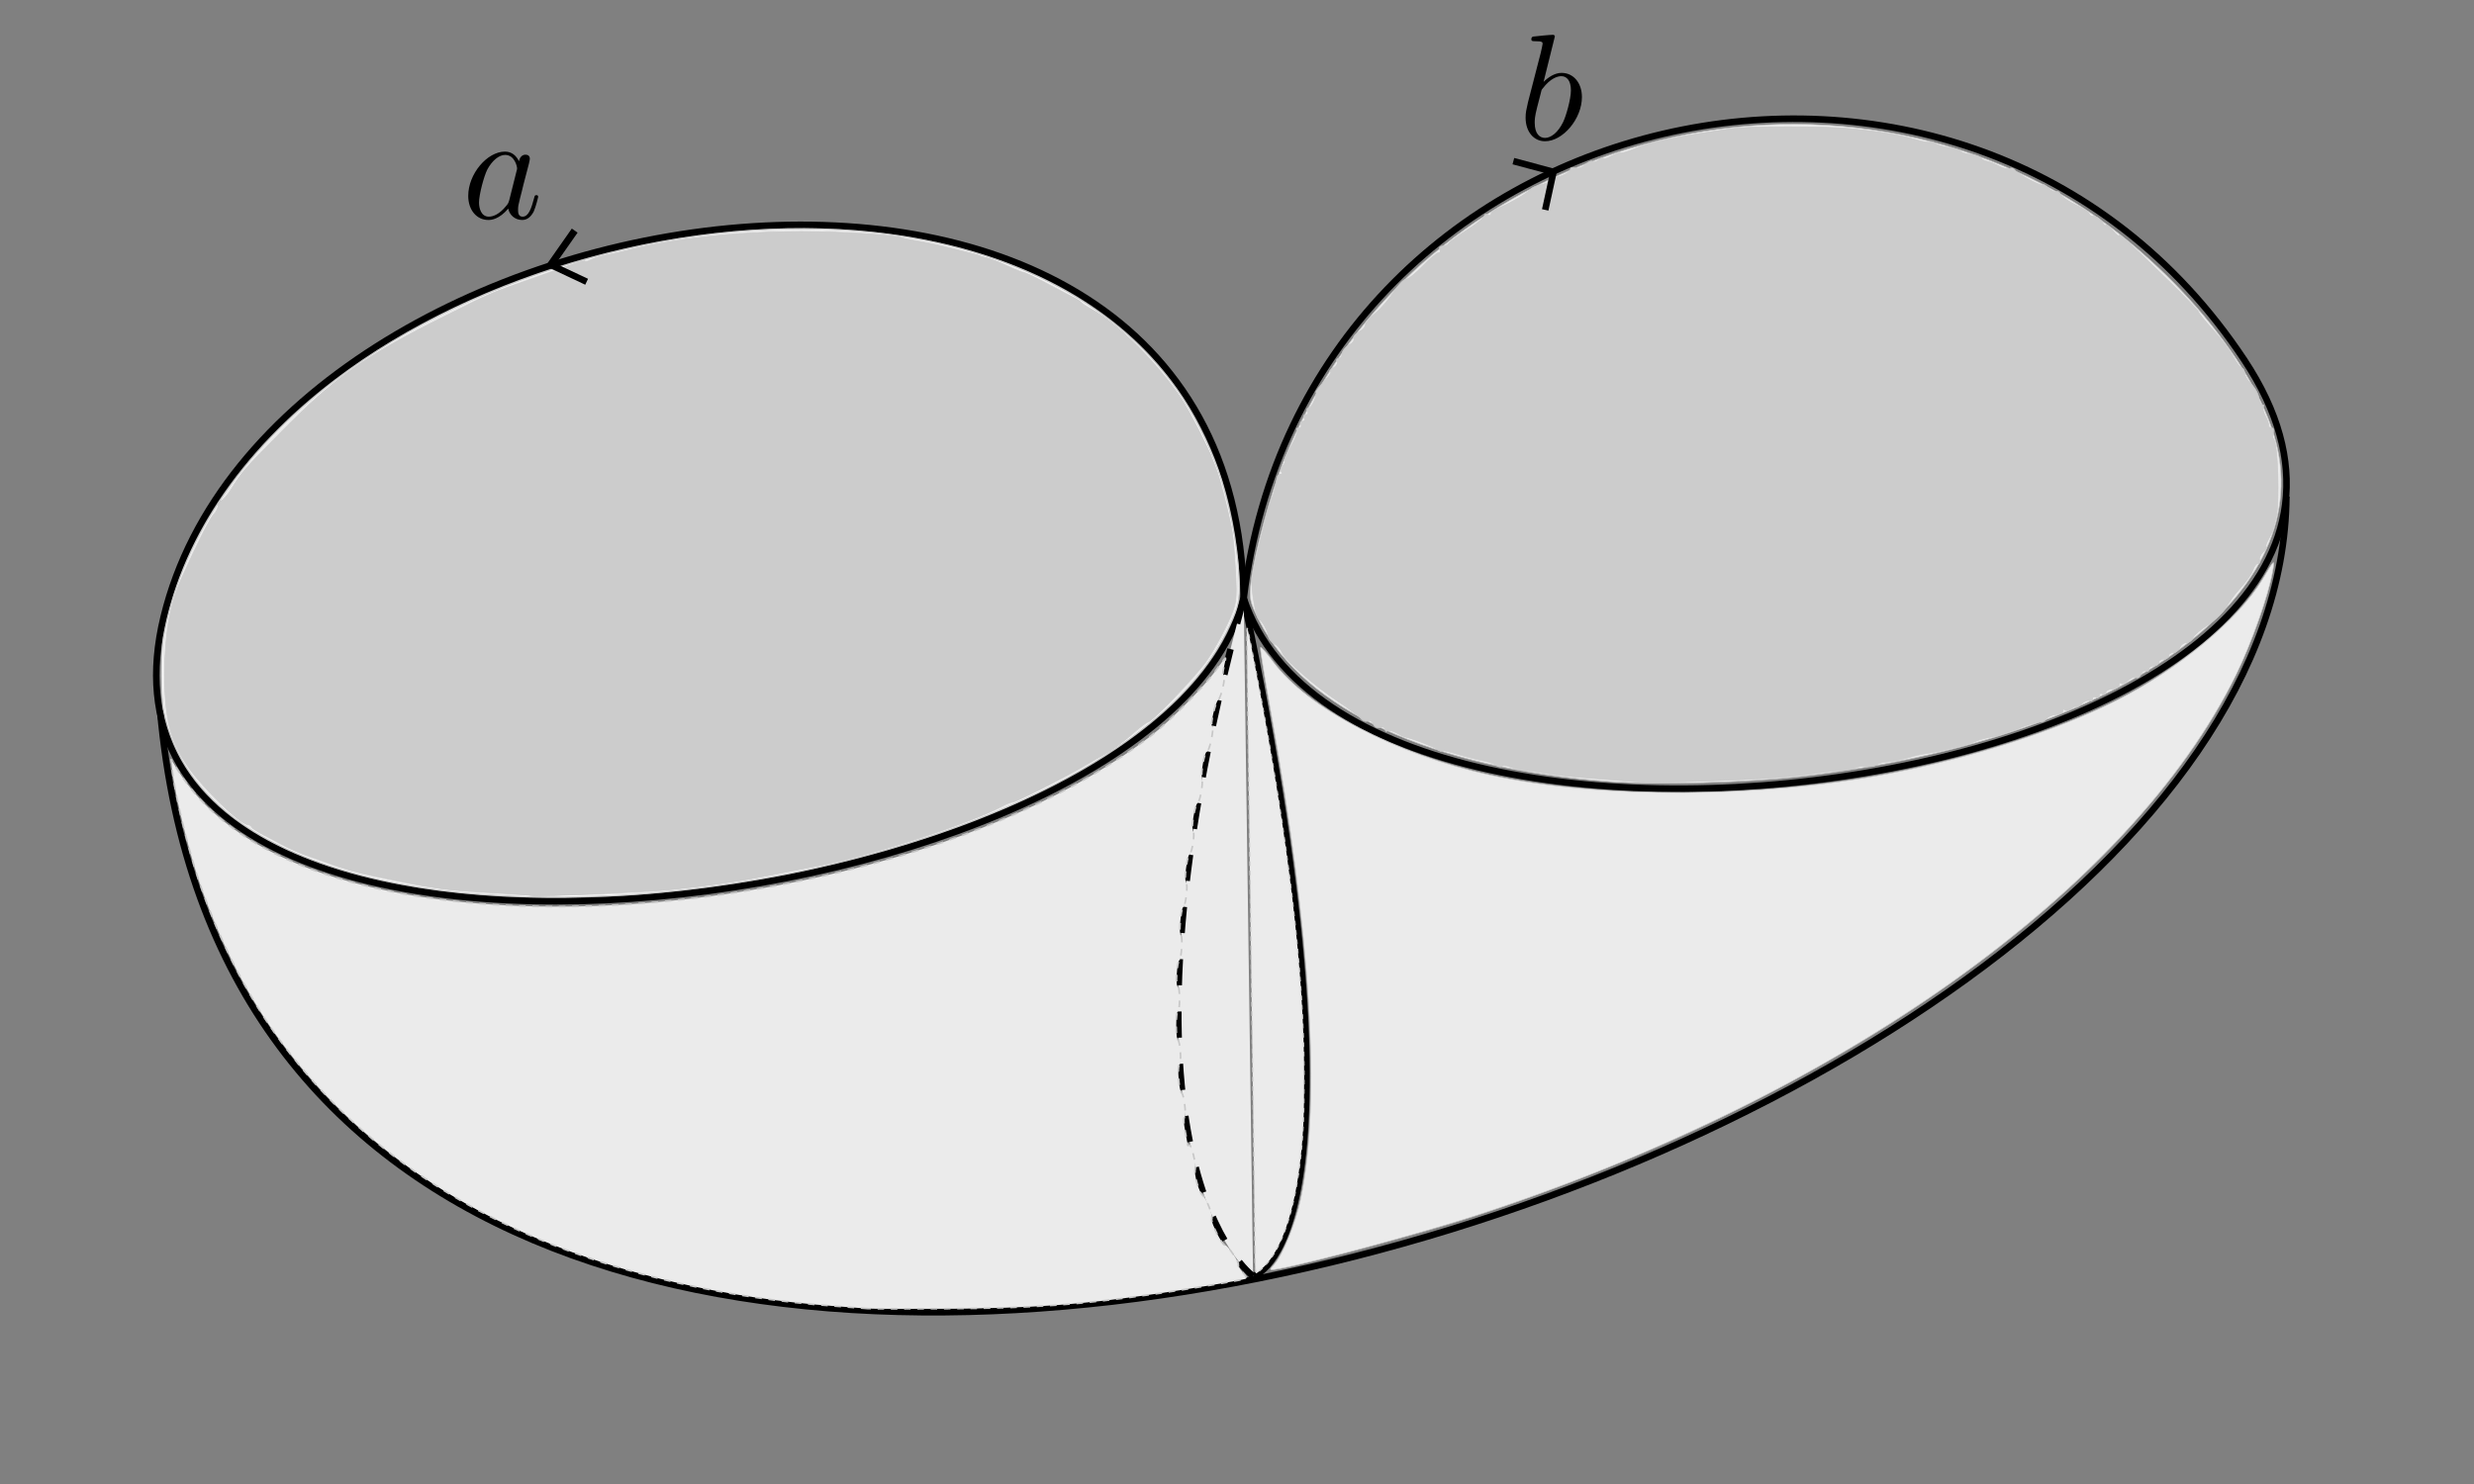 <?xml version="1.0" encoding="UTF-8" standalone="no"?>
<svg
   xmlns:ns1="http://www.iki.fi/pav/software/textext/"
   xmlns:dc="http://purl.org/dc/elements/1.1/"
   xmlns:cc="http://creativecommons.org/ns#"
   xmlns:rdf="http://www.w3.org/1999/02/22-rdf-syntax-ns#"
   xmlns:svg="http://www.w3.org/2000/svg"
   xmlns="http://www.w3.org/2000/svg"
   xmlns:sodipodi="http://sodipodi.sourceforge.net/DTD/sodipodi-0.dtd"
   xmlns:inkscape="http://www.inkscape.org/namespaces/inkscape"
   width="100mm"
   height="60mm"
   viewBox="0 0 100 60"
   version="1.1"
   id="svg8"
   inkscape:version="1.0 (4035a4fb49, 2020-05-01)"
   sodipodi:docname="ass2q2e.svg">
  <rect x="0" y="0" width="100" height="60" fill="#808080" stroke="none"/>
  <defs
     id="defs2">
    <g
       id="id-fd79f0f2-ba84-47d2-aac3-347c3429a0b8-9">
      <symbol
         overflow="visible"
         id="id-fab5baf3-f98a-4417-808c-ee2d61b7ffb0-4">
        <path
           style="stroke:none"
           d=""
           id="id-962c68f6-46a3-490a-9dc7-607aae5166c8-1" />
      </symbol>
      <symbol
         overflow="visible"
         id="id-c7d58b8c-1022-4675-8b8f-37411820c788-8">
        <path
           style="stroke:none"
           d="M 3.719,-3.766 C 3.531,-4.141 3.25,-4.406 2.797,-4.406 c -1.156,0 -2.391,1.469 -2.391,2.922 0,0.938 0.547,1.594 1.312,1.594 0.203,0 0.703,-0.047 1.297,-0.75 0.078,0.422 0.438,0.75 0.906,0.75 0.359,0 0.578,-0.234 0.75,-0.547 0.156,-0.359 0.297,-0.969 0.297,-0.984 0,-0.109 -0.094,-0.109 -0.125,-0.109 -0.094,0 -0.109,0.047 -0.141,0.188 -0.172,0.641 -0.344,1.234 -0.75,1.234 -0.281,0 -0.297,-0.266 -0.297,-0.453 0,-0.219 0.016,-0.312 0.125,-0.75 C 3.891,-1.719 3.906,-1.828 4,-2.203 L 4.359,-3.594 c 0.062,-0.281 0.062,-0.297 0.062,-0.344 0,-0.172 -0.109,-0.266 -0.281,-0.266 -0.25,0 -0.391,0.219 -0.422,0.438 z M 3.078,-1.188 C 3.016,-1 3.016,-0.984 2.875,-0.812 2.438,-0.266 2.031,-0.109 1.75,-0.109 c -0.5,0 -0.641,-0.547 -0.641,-0.938 0,-0.5 0.312,-1.719 0.547,-2.188 0.312,-0.578 0.75,-0.953 1.156,-0.953 0.641,0 0.781,0.812 0.781,0.875 0,0.062 -0.016,0.125 -0.031,0.172 z m 0,0"
           id="id-bc2c1ac1-5a7f-4dbd-968f-60078f636a95-5" />
      </symbol>
    </g>
  </defs>
  <sodipodi:namedview
     inkscape:snap-global="false"
     id="base"
     pagecolor="#ffffff"
     bordercolor="#666666"
     borderopacity="1.0"
     inkscape:pageopacity="0.0"
     inkscape:pageshadow="2"
     inkscape:zoom="1.979899"
     inkscape:cx="176.54554"
     inkscape:cy="104.48134"
     inkscape:document-units="mm"
     inkscape:current-layer="layer1"
     inkscape:document-rotation="0"
     showgrid="false"
     inkscape:window-width="1424"
     inkscape:window-height="1030"
     inkscape:window-x="192"
     inkscape:window-y="0"
     inkscape:window-maximized="0" />
  <g
     inkscape:label="Layer 1"
     inkscape:groupmode="layer"
     id="layer1">
    <path
       style="fill:none;stroke:#000000;stroke-width:0.265px;stroke-linecap:butt;stroke-linejoin:miter;stroke-opacity:1"
       d="M 50.271,24.19 C 49.893,1.134 10.961,6.993 6.615,24.946 2.268,42.9 46.869,37.609 50.271,24.19 Z"
       id="path833" />
    <path
       style="fill:none;stroke:#000000;stroke-width:0.265px;stroke-linecap:butt;stroke-linejoin:miter;stroke-opacity:1"
       d="M 50.271,24.19 C 52.728,3.78 79.564,-2.268 90.714,14.552 101.865,31.372 54.996,38.554 50.271,24.19 Z"
       id="path835" />
    <path
       style="fill:none;stroke:#000000;stroke-width:0.266px;stroke-linecap:butt;stroke-linejoin:miter;stroke-opacity:1"
       d="M 6.473,28.72 C 10.431,73.266 92.226,48.305 92.415,20.079"
       id="path837" />
    <path
       style="fill:none;stroke:#000000;stroke-width:0.265px;stroke-linecap:butt;stroke-linejoin:miter;stroke-opacity:1"
       d="m 50.271,24.19 c 5.481,26.269 0.378,27.403 0.378,27.403"
       id="path841" />
    <path
       style="fill:#ebebeb;stroke:#000000;stroke-width:0.265;stroke-linecap:butt;stroke-linejoin:miter;stroke-miterlimit:4;stroke-dasharray:1.06, 1.06;stroke-dashoffset:0;stroke-opacity:1;fill-opacity:1"
       d="M 50.271,24.19 C 44.106,46.999 50.649,51.594 50.649,51.594"
       id="path845" />
    <path
       style="fill:#ffffff;stroke:#c7c7c7;stroke-width:0.047;stroke-miterlimit:4;stroke-dasharray:none;stroke-dashoffset:0;stroke-opacity:1"
       d="M 21.201,36.257 C 16.347,36.116 12.363,35.089 9.805,33.32 8.065,32.117 7.01,30.612 6.624,28.781 6.503,28.207 6.491,26.449 6.605,25.795 7.271,21.952 9.71,18.294 13.563,15.359 19.341,10.959 27.966,8.599 35.328,9.404 c 5.636,0.616 10.026,2.97 12.479,6.689 0.613,0.929 1.25,2.28 1.572,3.333 0.431,1.409 0.712,3.122 0.713,4.352 5.29e-4,0.587 -0.097,0.922 -0.517,1.78 -2.008,4.095 -8.208,7.648 -16.657,9.544 -2.764,0.62 -6.194,1.067 -8.717,1.136 -0.481,0.013 -1.097,0.03 -1.37,0.038 -0.273,0.008 -1.006,-5.29e-4 -1.63,-0.019 z"
       id="path869" />
    <path
       style="fill:#ebebeb;fill-opacity:1;stroke:#c7c7c7;stroke-width:0.008;stroke-miterlimit:4;stroke-dasharray:none;stroke-dashoffset:0;stroke-opacity:1"
       d="M 20.067,36.164 C 12.869,35.679 8.22,33.374 6.918,29.646 6.628,28.813 6.601,28.609 6.603,27.212 c 0.002,-1.22 0.008,-1.301 0.134,-1.864 0.256,-1.142 0.664,-2.304 1.153,-3.286 2.452,-4.918 7.664,-8.924 14.499,-11.141 4.106,-1.332 8.44,-1.864 12.388,-1.518 5.968,0.522 10.681,3.018 13.138,6.958 0.494,0.793 1.079,2.059 1.391,3.009 0.435,1.33 0.786,3.536 0.728,4.574 -0.029,0.51 -0.153,0.889 -0.541,1.651 -0.513,1.007 -1.117,1.799 -2.1,2.752 -1.321,1.28 -2.945,2.389 -5.046,3.447 -4.54,2.286 -10.146,3.758 -16.397,4.305 -0.975,0.085 -4.935,0.13 -5.882,0.066 z"
       id="path871" />
    <path
       style="fill:#ebebeb;fill-opacity:1;stroke:#c7c7c7;stroke-width:0.024;stroke-miterlimit:4;stroke-dasharray:none;stroke-dashoffset:0;stroke-opacity:1"
       d="M 65.048,31.599 C 57.917,31.075 52.726,28.697 50.913,25.125 50.514,24.339 50.485,24.199 50.572,23.49 c 0.145,-1.181 0.798,-3.575 1.34,-4.918 2.219,-5.495 6.505,-9.701 12.172,-11.945 6.282,-2.487 13.334,-2.068 19.052,1.134 4.101,2.296 8.011,6.767 8.864,10.137 1.609,6.352 -6.434,12.012 -19.175,13.492 -2.198,0.255 -5.826,0.353 -7.779,0.209 z"
       id="path881" />
    <path
       style="fill:#ebebeb;fill-opacity:1;stroke:#c7c7c7;stroke-width:0.024;stroke-miterlimit:4;stroke-dasharray:none;stroke-dashoffset:0;stroke-opacity:1"
       d="m 51.484,51.142 c 0.364,-0.403 0.876,-1.654 1.088,-2.66 0.832,-3.955 0.416,-10.761 -1.201,-19.672 -0.259,-1.424 -0.448,-2.611 -0.422,-2.638 0.027,-0.027 0.254,0.231 0.506,0.572 1.403,1.898 4.956,3.755 8.787,4.591 4.478,0.977 10.942,0.946 16.209,-0.078 3.361,-0.653 6.655,-1.718 9.081,-2.933 2.511,-1.258 4.94,-3.27 5.914,-4.897 0.506,-0.845 0.507,-0.846 0.414,-0.313 -0.165,0.951 -0.853,2.898 -1.472,4.16 -4.271,8.721 -16.075,17.115 -30.791,21.894 -2.055,0.668 -6.581,1.89 -7.873,2.127 -0.431,0.079 -0.444,0.071 -0.24,-0.155 z"
       id="path883" />
    <path
       style="fill:#cccccc;fill-opacity:1;stroke:#c7c7c7;stroke-width:0.024;stroke-miterlimit:4;stroke-dasharray:none;stroke-dashoffset:0;stroke-opacity:1"
       d="m 21.489,36.218 c -0.025,-0.021 -0.736,-0.076 -1.582,-0.122 -0.845,-0.046 -1.777,-0.121 -2.071,-0.167 -0.294,-0.046 -0.625,-0.096 -0.735,-0.113 -0.11,-0.016 -0.531,-0.098 -0.935,-0.182 -0.404,-0.084 -0.885,-0.182 -1.069,-0.218 -0.605,-0.119 -1.261,-0.305 -1.871,-0.532 -0.331,-0.123 -0.661,-0.241 -0.735,-0.261 -0.222,-0.063 -0.922,-0.37 -1.136,-0.498 -0.11,-0.066 -0.411,-0.225 -0.668,-0.353 -0.257,-0.128 -0.488,-0.278 -0.512,-0.333 -0.025,-0.055 -0.099,-0.1 -0.166,-0.1 -0.279,0 -1.745,-1.41 -2.363,-2.272 C 6.89,30.011 6.65,29.084 6.656,27.242 c 0.005,-1.623 0.204,-2.782 0.652,-3.793 0.57,-1.288 1.175,-2.491 1.332,-2.649 0.097,-0.097 0.176,-0.262 0.176,-0.367 0,-0.105 0.055,-0.191 0.123,-0.191 0.068,0 0.261,-0.223 0.429,-0.496 0.42,-0.68 0.463,-0.729 1.956,-2.243 2.265,-2.297 3.402,-3.102 6.713,-4.751 1.892,-0.943 1.789,-0.898 3.408,-1.464 0.661,-0.231 1.428,-0.505 1.704,-0.609 0.276,-0.104 0.501,-0.158 0.501,-0.119 0,0.039 0.105,0.014 0.234,-0.055 0.129,-0.069 0.414,-0.158 0.635,-0.197 0.22,-0.04 0.551,-0.112 0.735,-0.16 1.913,-0.501 4.452,-0.781 7.149,-0.786 1.539,-0.003 3.893,0.145 4.076,0.256 0.037,0.022 0.277,0.076 0.535,0.118 0.566,0.094 0.822,0.149 1.604,0.344 0.937,0.234 1.002,0.251 1.002,0.273 0,0.011 0.109,0.041 0.243,0.067 0.134,0.025 0.509,0.171 0.834,0.324 0.325,0.153 0.637,0.278 0.693,0.279 0.056,4.76e-4 0.493,0.21 0.97,0.466 0.478,0.256 0.959,0.507 1.069,0.557 0.11,0.051 0.231,0.133 0.267,0.183 0.037,0.05 0.227,0.174 0.422,0.277 1.026,0.539 2.647,2.148 3.624,3.6 0.258,0.383 1.159,2.133 1.236,2.399 0.011,0.037 0.084,0.222 0.163,0.412 0.134,0.321 0.453,1.536 0.646,2.461 0.046,0.22 0.114,0.985 0.152,1.698 0.065,1.239 0.05,1.336 -0.343,2.177 -0.226,0.484 -0.609,1.156 -0.851,1.495 -0.463,0.649 -2.19,2.448 -2.35,2.448 -0.052,1.03e-4 -0.364,0.241 -0.695,0.535 -0.331,0.294 -0.782,0.627 -1.002,0.741 -0.22,0.113 -0.581,0.318 -0.802,0.455 -0.578,0.358 -2.84,1.504 -2.967,1.502 -0.059,-7.94e-4 -0.257,0.078 -0.441,0.175 -1.345,0.71 -5.215,1.968 -7.35,2.39 -0.184,0.036 -0.665,0.13 -1.069,0.209 -0.404,0.079 -0.885,0.172 -1.069,0.208 -1.211,0.237 -2.315,0.396 -3.809,0.549 -1.029,0.105 -5.636,0.315 -5.701,0.259 z"
       id="path889" />
    <path
       style="fill:#cccccc;fill-opacity:1;stroke:#c7c7c7;stroke-width:0.024;stroke-miterlimit:4;stroke-dasharray:none;stroke-dashoffset:0;stroke-opacity:1"
       d="M 66.366,31.644 C 66.353,31.631 65.772,31.578 65.075,31.525 63.385,31.398 62.958,31.356 62.403,31.259 c -0.257,-0.045 -0.618,-0.097 -0.802,-0.115 -0.184,-0.019 -0.442,-0.081 -0.574,-0.139 -0.132,-0.058 -0.277,-0.068 -0.322,-0.023 -0.045,0.045 -0.148,0.028 -0.228,-0.038 -0.08,-0.066 -0.326,-0.151 -0.547,-0.189 -0.22,-0.038 -0.687,-0.158 -1.036,-0.267 -0.349,-0.109 -0.635,-0.166 -0.635,-0.128 0,0.039 -0.075,0.01 -0.167,-0.062 -0.137,-0.109 -1.056,-0.462 -1.303,-0.501 -0.037,-0.006 -0.194,-0.081 -0.35,-0.168 -0.156,-0.087 -0.321,-0.12 -0.367,-0.073 -0.046,0.046 -0.084,0.016 -0.084,-0.067 0,-0.083 -0.09,-0.117 -0.199,-0.075 -0.114,0.044 -0.235,-0.015 -0.281,-0.137 -0.045,-0.117 -0.145,-0.175 -0.222,-0.127 -0.077,0.048 -0.206,0.002 -0.287,-0.101 -0.081,-0.103 -0.487,-0.41 -0.904,-0.682 -0.933,-0.61 -2.152,-1.675 -2.275,-1.989 -0.05,-0.128 -0.191,-0.289 -0.313,-0.357 -0.122,-0.068 -0.224,-0.178 -0.227,-0.245 -0.011,-0.224 -0.279,-0.723 -0.388,-0.723 -0.114,0 -0.337,-1.266 -0.282,-1.604 0.113,-0.692 0.162,-0.923 0.365,-1.737 0.106,-0.423 0.212,-0.852 0.265,-1.069 0.027,-0.11 0.061,-0.215 0.076,-0.234 0.015,-0.018 0.042,-0.094 0.06,-0.167 0.018,-0.073 0.046,-0.149 0.06,-0.167 0.039,-0.049 0.153,-0.541 0.17,-0.735 0.008,-0.092 0.075,-0.167 0.148,-0.167 0.073,0 0.094,-0.04 0.046,-0.088 -0.048,-0.048 -0.021,-0.169 0.061,-0.267 0.082,-0.099 0.109,-0.179 0.06,-0.179 -0.049,0 0.064,-0.261 0.251,-0.579 0.187,-0.319 0.3,-0.619 0.251,-0.668 -0.049,-0.049 -0.015,-0.089 0.075,-0.089 0.09,0 0.127,-0.06 0.081,-0.134 -0.045,-0.073 -0.015,-0.134 0.067,-0.134 0.082,0 0.112,-0.06 0.067,-0.134 -0.045,-0.073 -0.015,-0.134 0.067,-0.134 0.082,0 0.112,-0.06 0.067,-0.134 -0.045,-0.073 -0.023,-0.134 0.05,-0.134 0.122,0 0.365,-0.542 0.291,-0.647 -0.018,-0.025 0.135,-0.221 0.339,-0.434 0.205,-0.214 0.316,-0.39 0.247,-0.392 -0.069,-0.002 -0.019,-0.066 0.111,-0.142 0.13,-0.076 0.202,-0.194 0.159,-0.263 -0.043,-0.069 -0.014,-0.125 0.064,-0.125 0.078,0 0.142,-0.088 0.142,-0.196 0,-0.108 0.122,-0.261 0.271,-0.341 0.149,-0.08 0.238,-0.199 0.197,-0.265 -0.041,-0.066 0.048,-0.185 0.197,-0.265 0.149,-0.08 0.271,-0.207 0.271,-0.283 0,-0.076 0.186,-0.294 0.413,-0.485 0.227,-0.191 0.559,-0.578 0.737,-0.86 0.178,-0.282 0.4,-0.512 0.495,-0.512 0.094,0 0.399,-0.241 0.678,-0.535 0.279,-0.294 0.565,-0.535 0.637,-0.535 0.072,0 0.093,-0.06 0.048,-0.134 -0.045,-0.073 0.006,-0.134 0.115,-0.134 0.108,0 0.217,-0.046 0.242,-0.103 0.025,-0.056 0.36,-0.303 0.746,-0.548 0.386,-0.245 0.702,-0.503 0.702,-0.573 0,-0.07 0.06,-0.09 0.134,-0.045 0.073,0.045 0.134,0.032 0.134,-0.03 0,-0.062 0.165,-0.181 0.367,-0.266 0.444,-0.186 1.14,-0.601 1.246,-0.743 0.042,-0.057 0.218,-0.131 0.391,-0.164 0.173,-0.033 0.356,-0.127 0.406,-0.209 0.05,-0.081 0.115,-0.134 0.143,-0.117 0.121,0.072 0.653,-0.171 0.653,-0.299 0,-0.076 0.088,-0.105 0.197,-0.063 0.108,0.041 0.291,-0.019 0.407,-0.135 0.116,-0.116 0.247,-0.174 0.292,-0.129 0.045,0.045 0.162,0.015 0.261,-0.067 0.099,-0.082 0.179,-0.109 0.179,-0.061 0,0.048 0.135,0.013 0.301,-0.079 0.165,-0.092 0.344,-0.155 0.396,-0.14 0.053,0.015 0.263,-0.042 0.468,-0.126 0.409,-0.168 0.484,-0.192 0.973,-0.311 0.844,-0.206 1.124,-0.256 3.04,-0.54 0.709,-0.105 3.81,-0.103 4.844,0.003 1.263,0.13 1.999,0.257 2.664,0.458 0.252,0.077 0.487,0.111 0.522,0.076 0.035,-0.035 0.13,-0.008 0.211,0.059 0.081,0.067 0.327,0.142 0.547,0.166 0.22,0.024 0.435,0.092 0.478,0.15 0.043,0.059 0.224,0.116 0.401,0.127 0.177,0.011 0.358,0.072 0.402,0.136 0.044,0.064 0.164,0.129 0.267,0.146 0.103,0.017 0.324,0.106 0.491,0.198 0.167,0.092 0.358,0.133 0.425,0.092 0.067,-0.041 0.16,-0.013 0.207,0.063 0.103,0.166 1.136,0.707 1.136,0.595 0,-0.043 0.095,0.016 0.211,0.132 0.116,0.116 0.26,0.181 0.32,0.144 0.06,-0.037 0.138,0.01 0.174,0.103 0.036,0.094 0.312,0.289 0.614,0.434 0.302,0.145 0.549,0.308 0.55,0.363 7.94e-4,0.055 0.089,0.1 0.195,0.1 0.107,0 0.255,0.105 0.33,0.234 0.075,0.129 0.138,0.182 0.14,0.119 0.002,-0.063 0.122,0.027 0.267,0.2 0.145,0.174 0.265,0.275 0.267,0.226 0.005,-0.104 0.41,0.265 2.042,1.861 0.643,0.629 1.171,1.179 1.172,1.223 0.002,0.044 0.261,0.362 0.576,0.707 0.315,0.345 0.689,0.841 0.829,1.102 0.141,0.261 0.302,0.475 0.359,0.475 0.057,0 0.103,0.088 0.103,0.195 0,0.107 0.123,0.31 0.274,0.451 0.151,0.141 0.284,0.383 0.296,0.54 0.012,0.156 0.079,0.284 0.149,0.284 0.07,0 0.089,0.038 0.043,0.084 -0.046,0.046 -0.014,0.212 0.073,0.367 0.087,0.156 0.145,0.328 0.129,0.383 -0.016,0.055 0.038,0.1 0.12,0.1 0.081,0 0.116,0.084 0.076,0.187 -0.04,0.103 -0.035,0.225 0.011,0.27 0.173,0.173 0.249,2.56 0.101,3.151 -0.046,0.184 -0.098,0.394 -0.116,0.468 -0.018,0.073 -0.106,0.269 -0.197,0.434 -0.091,0.165 -0.129,0.301 -0.084,0.301 0.045,0 -0.014,0.095 -0.13,0.211 -0.116,0.116 -0.177,0.267 -0.135,0.334 0.042,0.068 0.016,0.123 -0.057,0.123 -0.073,0 -0.171,0.121 -0.218,0.27 -0.047,0.148 -0.266,0.464 -0.486,0.702 -0.22,0.238 -0.488,0.598 -0.595,0.8 -0.107,0.203 -0.436,0.521 -0.732,0.707 -0.295,0.186 -0.571,0.427 -0.612,0.534 -0.041,0.107 -0.16,0.195 -0.265,0.195 -0.105,0 -0.225,0.09 -0.267,0.2 -0.042,0.11 -0.161,0.2 -0.263,0.2 -0.102,0 -0.186,0.06 -0.186,0.134 0,0.073 -0.09,0.134 -0.2,0.134 -0.11,0 -0.2,0.06 -0.2,0.134 0,0.073 -0.09,0.134 -0.2,0.134 -0.11,0 -0.2,0.064 -0.2,0.142 0,0.078 -0.054,0.108 -0.12,0.068 -0.066,-0.041 -0.156,0.02 -0.2,0.134 -0.044,0.114 -0.136,0.174 -0.204,0.132 -0.068,-0.042 -0.212,0.011 -0.319,0.119 -0.107,0.107 -0.233,0.158 -0.278,0.113 -0.046,-0.045 -0.083,-0.013 -0.083,0.073 0,0.086 -0.12,0.156 -0.267,0.156 -0.147,0 -0.267,0.064 -0.267,0.142 0,0.078 -0.06,0.104 -0.134,0.059 -0.073,-0.045 -0.134,-0.015 -0.134,0.067 0,0.082 -0.06,0.112 -0.134,0.067 -0.073,-0.045 -0.134,-0.015 -0.134,0.067 0,0.082 -0.055,0.115 -0.123,0.073 -0.068,-0.042 -0.218,0.019 -0.334,0.135 -0.116,0.116 -0.211,0.169 -0.211,0.118 0,-0.051 -0.081,-0.026 -0.179,0.056 -0.099,0.082 -0.219,0.109 -0.267,0.061 -0.048,-0.048 -0.088,-0.031 -0.088,0.04 0,0.07 -0.13,0.137 -0.289,0.149 -0.159,0.012 -0.331,0.09 -0.382,0.173 -0.052,0.083 -0.147,0.144 -0.212,0.133 -0.114,-0.018 -0.687,0.146 -0.921,0.263 -0.037,0.018 -0.127,0.048 -0.2,0.067 -0.073,0.018 -0.164,0.048 -0.2,0.067 -0.037,0.018 -0.127,0.048 -0.2,0.067 -0.073,0.018 -0.149,0.045 -0.167,0.06 -0.018,0.015 -0.184,0.053 -0.367,0.085 -0.184,0.032 -0.424,0.097 -0.535,0.144 -0.225,0.096 -0.338,0.131 -0.768,0.238 -0.765,0.19 -0.926,0.225 -1.283,0.277 -0.21,0.031 -0.51,0.099 -0.668,0.151 -0.294,0.098 -0.668,0.171 -1.022,0.201 -0.11,0.009 -0.261,0.061 -0.334,0.115 -0.073,0.054 -0.25,0.08 -0.393,0.057 -0.143,-0.023 -0.323,-0.002 -0.401,0.046 -0.078,0.048 -0.322,0.098 -0.542,0.111 -0.22,0.013 -0.672,0.063 -1.002,0.112 -1.309,0.192 -2.171,0.248 -5.524,0.356 -0.87,0.028 -1.592,0.041 -1.605,0.028 z"
       id="path891" />
    <path
       transform="scale(0.265)"
       id="path1600"
       d="m 191.407,190.753 c -8.3e-4,-1.94 -0.282,-23.536 -0.624,-47.991 -0.342,-24.455 -0.615,-45.107 -0.606,-45.893 0.021,-1.777 -0.028,-1.973 1.508,6.041 4.877,25.442 7.235,45.428 7.239,61.37 0.002,6.19 -0.15,9.258 -0.661,13.393 -0.912,7.374 -2.82,12.899 -5.343,15.472 -0.612,0.624 -1.203,1.135 -1.312,1.135 -0.14,0 -0.2,-1.047 -0.201,-3.527 z"
       style="fill:#ebebeb;fill-opacity:1;stroke:#c7c7c7;stroke-width:0.179;stroke-miterlimit:4;stroke-dasharray:0.715, 0.715;stroke-dashoffset:0" />
    <path
       transform="scale(0.265)"
       id="path1604"
       d="m 132.314,199.652 c -0.556,-0.051 -2.772,-0.218 -4.924,-0.37 -16.232,-1.145 -32.275,-4.781 -45.301,-10.265 -16.994,-7.155 -30.423,-17.65 -40.183,-31.403 -4.594,-6.473 -8.733,-14.797 -11.596,-23.32 -1.679,-4.997 -3.635,-13.163 -4.059,-16.948 l -0.17,-1.515 0.923,1.495 c 5.275,8.547 15.074,14.552 29.297,17.954 20.432,4.887 47.944,3.846 74.178,-2.809 18.317,-4.646 34.068,-11.715 45.146,-20.261 2.88,-2.222 8.138,-7.538 9.835,-9.946 0.756,-1.073 1.415,-1.91 1.463,-1.862 0.049,0.049 -0.049,0.636 -0.218,1.305 -0.202,0.801 -0.219,1.245 -0.05,1.301 0.35,0.117 -0.374,3.393 -0.83,3.758 -0.454,0.363 -1.278,3.957 -0.934,4.072 0.364,0.121 -0.415,3.856 -0.805,3.856 -0.37,0 -0.96,3.279 -0.744,4.139 0.191,0.76 -0.307,3.479 -0.679,3.709 -0.428,0.265 -1.04,4.079 -0.69,4.296 0.336,0.208 -0.126,3.257 -0.532,3.507 -0.384,0.238 -0.866,4.082 -0.537,4.285 0.34,0.21 -0.028,3.521 -0.418,3.761 -0.377,0.233 -0.723,4.333 -0.365,4.333 0.321,0 0.093,3.582 -0.242,3.802 -0.354,0.233 -0.592,4.026 -0.252,4.026 0.192,0 0.29,0.638 0.29,1.894 0,1.094 -0.107,1.894 -0.253,1.894 -0.149,0 -0.253,0.884 -0.253,2.147 0,1.181 0.099,2.147 0.22,2.147 0.369,0 0.625,3.578 0.272,3.796 -0.375,0.232 -0.078,4.068 0.335,4.326 0.374,0.234 0.752,3.551 0.428,3.752 -0.166,0.102 -0.121,0.85 0.13,2.159 0.211,1.101 0.383,2.038 0.383,2.081 2e-5,0.043 0.1,0.016 0.223,-0.06 0.309,-0.191 1.081,3.013 0.9,3.736 -0.195,0.778 0.58,3.467 1.138,3.948 0.585,0.504 1.588,3.084 1.395,3.588 -0.196,0.511 1.543,3.988 1.994,3.988 0.414,0 2.254,2.706 2.056,3.025 -0.077,0.125 0.214,0.632 0.647,1.125 0.566,0.644 0.692,0.932 0.448,1.019 -0.578,0.206 -8.95,1.611 -13.472,2.261 -11.983,1.723 -18.678,2.203 -31.946,2.29 -6.181,0.041 -11.693,0.032 -12.248,-0.02 z"
       style="fill:#ebebeb;fill-opacity:1;stroke:#c7c7c7;stroke-width:0.253;stroke-miterlimit:4;stroke-dasharray:1.012, 1.012;stroke-dashoffset:0" />
    <path
       id="path1606"
       d="M 22.219,10.765 23.23,9.324"
       style="fill:none;stroke:#000000;stroke-width:0.286px;stroke-linecap:butt;stroke-linejoin:miter;stroke-opacity:1" />
    <path
       id="path1608"
       d="M 22.295,10.725 23.712,11.392"
       style="fill:none;stroke:#000000;stroke-width:0.265px;stroke-linecap:butt;stroke-linejoin:miter;stroke-opacity:1" />
    <path
       id="path1628"
       d="M 62.792,6.949 61.171,6.515"
       style="fill:none;stroke:#000000;stroke-width:0.265px;stroke-linecap:butt;stroke-linejoin:miter;stroke-opacity:1" />
    <path
       id="path1630"
       d="M 62.792,6.949 62.458,8.486"
       style="fill:none;stroke:#000000;stroke-width:0.265px;stroke-linecap:butt;stroke-linejoin:miter;stroke-opacity:1" />
    <g
       transform="matrix(0.62,0,0,0.612,18.926,6.13)"
       ns1:version="1.1.0"
       ns1:texconverter="pdflatex"
       ns1:pdfconverter="inkscape"
       ns1:text="$a$"
       ns1:preamble="C:\\Users\\Dillon\\AppData\\Roaming\\inkscape\\extensions\\textext\\default_packages.tex"
       ns1:scale="1.0000000566928784"
       ns1:alignment="middle center"
       ns1:inkscapeversion="1.0"
       ns1:jacobian_sqrt="0.352778"
       id="g1663">
      <defs
         id="id-c2a2be50-770e-404f-bb3e-9eaa32f0e4b1">
        <g
           id="id-fd79f0f2-ba84-47d2-aac3-347c3429a0b8">
          <symbol
             id="id-fab5baf3-f98a-4417-808c-ee2d61b7ffb0"
             overflow="visible">
            <path
               id="id-962c68f6-46a3-490a-9dc7-607aae5166c8"
               d=""
               style="stroke:none" />
          </symbol>
          <symbol
             id="id-c7d58b8c-1022-4675-8b8f-37411820c788"
             overflow="visible">
            <path
               id="id-bc2c1ac1-5a7f-4dbd-968f-60078f636a95"
               d="M 3.719,-3.766 C 3.531,-4.141 3.25,-4.406 2.797,-4.406 c -1.156,0 -2.391,1.469 -2.391,2.922 0,0.938 0.547,1.594 1.312,1.594 0.203,0 0.703,-0.047 1.297,-0.75 0.078,0.422 0.438,0.75 0.906,0.75 0.359,0 0.578,-0.234 0.75,-0.547 0.156,-0.359 0.297,-0.969 0.297,-0.984 0,-0.109 -0.094,-0.109 -0.125,-0.109 -0.094,0 -0.109,0.047 -0.141,0.188 -0.172,0.641 -0.344,1.234 -0.75,1.234 -0.281,0 -0.297,-0.266 -0.297,-0.453 0,-0.219 0.016,-0.312 0.125,-0.75 C 3.891,-1.719 3.906,-1.828 4,-2.203 L 4.359,-3.594 c 0.062,-0.281 0.062,-0.297 0.062,-0.344 0,-0.172 -0.109,-0.266 -0.281,-0.266 -0.25,0 -0.391,0.219 -0.422,0.438 z M 3.078,-1.188 C 3.016,-1 3.016,-0.984 2.875,-0.812 2.438,-0.266 2.031,-0.109 1.75,-0.109 c -0.5,0 -0.641,-0.547 -0.641,-0.938 0,-0.5 0.312,-1.719 0.547,-2.188 0.312,-0.578 0.75,-0.953 1.156,-0.953 0.641,0 0.781,0.812 0.781,0.875 0,0.062 -0.016,0.125 -0.031,0.172 z m 0,0"
               style="stroke:none" />
          </symbol>
        </g>
      </defs>
      <g
         transform="translate(-149.118,-130.359)"
         id="id-3613f366-1f24-4da0-8bf4-ea513653211d">
        <g
           id="id-7d74e9cd-5e77-42c7-b8b5-6610f5d0f7f8"
           style="fill:#000000;fill-opacity:1">
          <g
             transform="translate(148.712,134.765)"
             id="g1659">
            <path
               id="id-60c942be-caef-4803-be92-221096df5f3d"
               d="M 3.719,-3.766 C 3.531,-4.141 3.25,-4.406 2.797,-4.406 c -1.156,0 -2.391,1.469 -2.391,2.922 0,0.938 0.547,1.594 1.312,1.594 0.203,0 0.703,-0.047 1.297,-0.75 0.078,0.422 0.438,0.75 0.906,0.75 0.359,0 0.578,-0.234 0.75,-0.547 0.156,-0.359 0.297,-0.969 0.297,-0.984 0,-0.109 -0.094,-0.109 -0.125,-0.109 -0.094,0 -0.109,0.047 -0.141,0.188 -0.172,0.641 -0.344,1.234 -0.75,1.234 -0.281,0 -0.297,-0.266 -0.297,-0.453 0,-0.219 0.016,-0.312 0.125,-0.75 C 3.891,-1.719 3.906,-1.828 4,-2.203 L 4.359,-3.594 c 0.062,-0.281 0.062,-0.297 0.062,-0.344 0,-0.172 -0.109,-0.266 -0.281,-0.266 -0.25,0 -0.391,0.219 -0.422,0.438 z M 3.078,-1.188 C 3.016,-1 3.016,-0.984 2.875,-0.812 2.438,-0.266 2.031,-0.109 1.75,-0.109 c -0.5,0 -0.641,-0.547 -0.641,-0.938 0,-0.5 0.312,-1.719 0.547,-2.188 0.312,-0.578 0.75,-0.953 1.156,-0.953 0.641,0 0.781,0.812 0.781,0.875 0,0.062 -0.016,0.125 -0.031,0.172 z m 0,0"
               style="stroke:none" />
          </g>
        </g>
      </g>
    </g>
    <g
       transform="matrix(0.62 0 0 0.612 61.666 1.407)"
       ns1:version="1.1.0"
       ns1:texconverter="pdflatex"
       ns1:pdfconverter="inkscape"
       ns1:text="$b$"
       ns1:preamble="C:\\Users\\Dillon\\AppData\\Roaming\\inkscape\\extensions\\textext\\default_packages.tex"
       ns1:scale="1.7457081337329379"
       ns1:alignment="middle center"
       ns1:inkscapeversion="1.0"
       ns1:jacobian_sqrt="0.6158472520844759"
       id="g1835">
      <defs
         id="id-574431cd-85fe-4c6b-ab67-c96f5189f9a0">
        <g
           id="id-5af6a24d-bb36-4950-9dd0-1db770afdbfd">
          <symbol
             id="id-9ab5bb6f-9680-4b55-a70f-ec352a33ac75"
             overflow="visible">
            <path
               id="id-c1c3f2e7-82fa-44a7-9e8e-c2846112e66d"
               d=""
               style="stroke:none" />
          </symbol>
          <symbol
             id="id-70e0662a-aafe-425c-8dc4-8d326b7c745c"
             overflow="visible">
            <path
               id="id-c58716bf-835b-4afc-b494-f10bb017b325"
               d="m 2.375,-6.812 c 0,0 0,-0.109 -0.125,-0.109 -0.219,0 -0.953,0.078 -1.219,0.109 -0.078,0 -0.188,0.016 -0.188,0.188 0,0.125 0.094,0.125 0.25,0.125 0.469,0 0.484,0.062 0.484,0.172 0,0.062 -0.078,0.406 -0.125,0.609 l -0.828,3.25 c -0.109,0.5 -0.156,0.672 -0.156,1.016 0,0.938 0.531,1.562 1.266,1.562 1.172,0 2.406,-1.484 2.406,-2.922 0,-0.906 -0.531,-1.594 -1.328,-1.594 -0.453,0 -0.875,0.297 -1.172,0.594 z M 1.453,-3.047 C 1.5,-3.266 1.5,-3.281 1.594,-3.391 2.078,-4.031 2.531,-4.188 2.797,-4.188 c 0.359,0 0.625,0.297 0.625,0.938 0,0.594 -0.328,1.734 -0.516,2.109 -0.328,0.672 -0.781,1.031 -1.172,1.031 -0.344,0 -0.672,-0.266 -0.672,-1 0,-0.203 0,-0.391 0.156,-1.016 z m 0,0"
               style="stroke:none" />
          </symbol>
        </g>
      </defs>
      <g
         transform="translate(-149.181, -127.843)"
         id="id-cdb97d35-9b53-43bb-8dd6-74b4b320df8a">
        <g
           id="id-bca77d5e-5b52-4316-9c5e-f30e3b34fa2e"
           style="fill:#000000;fill-opacity:1">
          <g
             transform="translate(148.712, 134.765)"
             id="g1831">
            <path
               id="id-eb72c576-5406-4b49-a8d0-8dae78b8e04f"
               d="m 2.375,-6.812 c 0,0 0,-0.109 -0.125,-0.109 -0.219,0 -0.953,0.078 -1.219,0.109 -0.078,0 -0.188,0.016 -0.188,0.188 0,0.125 0.094,0.125 0.25,0.125 0.469,0 0.484,0.062 0.484,0.172 0,0.062 -0.078,0.406 -0.125,0.609 l -0.828,3.25 c -0.109,0.5 -0.156,0.672 -0.156,1.016 0,0.938 0.531,1.562 1.266,1.562 1.172,0 2.406,-1.484 2.406,-2.922 0,-0.906 -0.531,-1.594 -1.328,-1.594 -0.453,0 -0.875,0.297 -1.172,0.594 z M 1.453,-3.047 C 1.5,-3.266 1.5,-3.281 1.594,-3.391 2.078,-4.031 2.531,-4.188 2.797,-4.188 c 0.359,0 0.625,0.297 0.625,0.938 0,0.594 -0.328,1.734 -0.516,2.109 -0.328,0.672 -0.781,1.031 -1.172,1.031 -0.344,0 -0.672,-0.266 -0.672,-1 0,-0.203 0,-0.391 0.156,-1.016 z m 0,0"
               style="stroke:none" />
          </g>
        </g>
      </g>
    </g>
  </g>
</svg>
